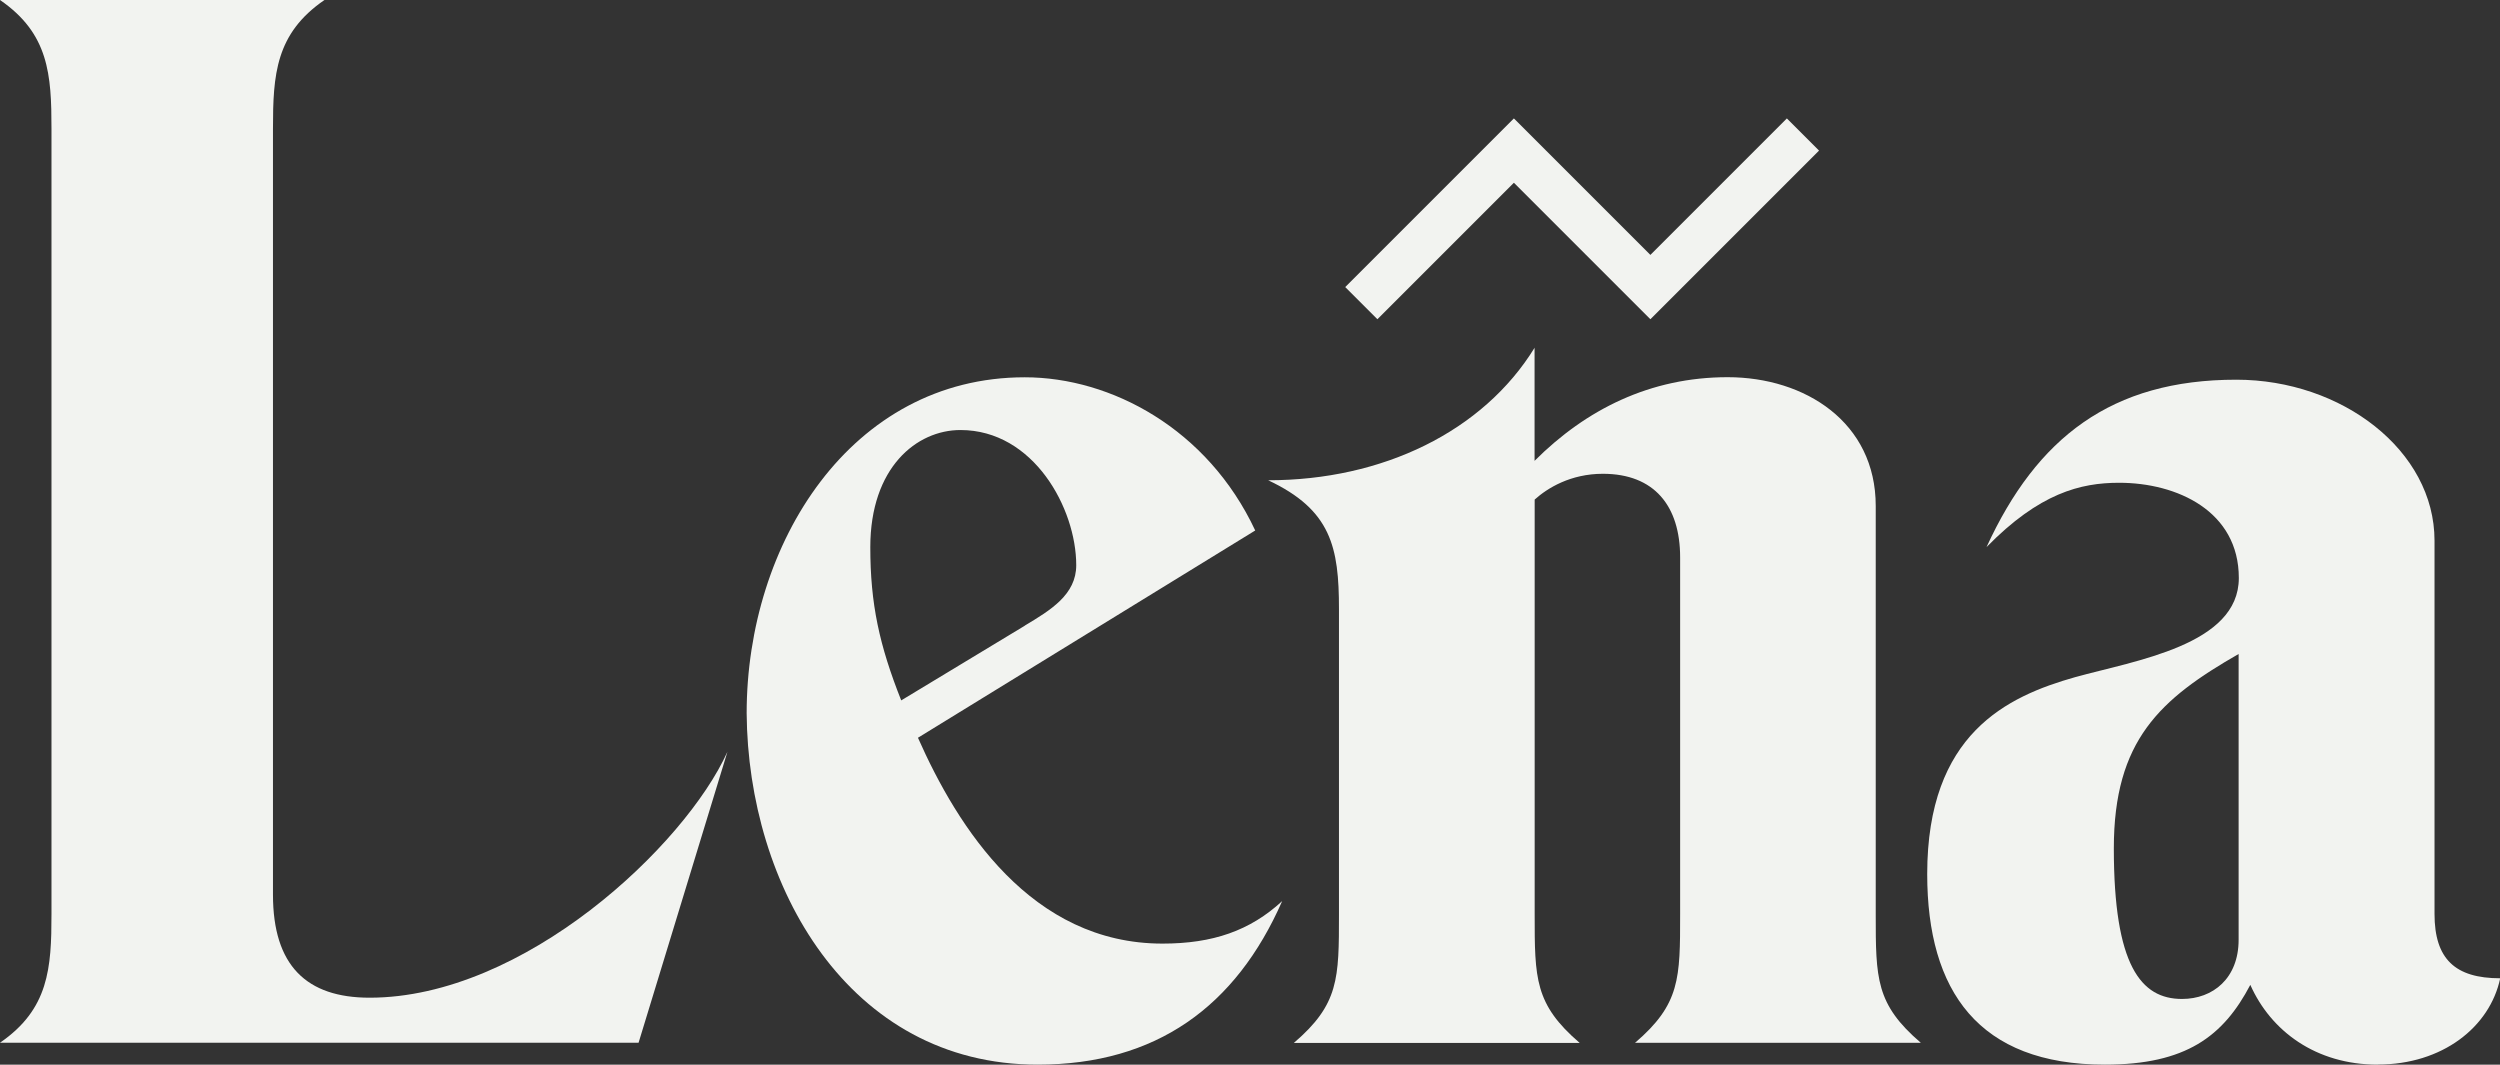 <svg xmlns="http://www.w3.org/2000/svg" id="Layer_2" data-name="Layer 2" viewBox="0 0 239.4 101.95"><rect x="0" y="0" width="239.4" height="101.95" fill="#333333" stroke="none"/><defs><style>      .cls-1 {        fill: #f2f3f0;        stroke-width: 0px;      }    </style></defs><g id="OBJECTS"><g><path class="cls-1" d="M4.93,87.53V12.33C4.93,7.15,4.68,3.21,0,0h31.07c-4.68,3.21-4.93,7.15-4.93,12.33v73.35c0,6.78,3.21,9.86,9.25,9.86,14.79,0,30.2-14.55,34.27-23.55l-8.51,27.86H0c4.68-3.21,4.93-7.15,4.93-12.33Z"></path><path class="cls-1" d="M87.9,70.64c3.82,8.63,10.85,19.72,23.42,19.72,4.81,0,8.38-1.23,11.46-4.07-4.44,10.11-12.08,15.66-23.42,15.66-18.12,0-27.74-17.14-27.86-33.65,0-16.27,9.99-32.17,26.63-32.17,8.26,0,17.51,4.93,22.07,14.67l-32.3,19.85ZM98.13,59.91c2.47-1.48,4.93-2.96,4.93-5.79,0-5.42-4.07-12.94-11.09-12.94-4.19,0-8.63,3.58-8.63,11.22,0,5.42.86,9.37,2.96,14.67l11.83-7.15Z"></path><path class="cls-1" d="M146.95,33.28v10.85c4.93-4.93,11.09-8.01,18.49-8.01s14.18,4.31,14.18,12.33v39.08c0,6.16,0,8.63,4.32,12.33h-27.37c4.32-3.7,4.32-6.16,4.32-12.33v-34.15c0-4.93-2.47-8.01-7.4-8.01-3.08,0-5.3,1.36-6.53,2.47v39.7c0,6.16,0,8.63,4.31,12.33h-27.37c4.32-3.7,4.32-6.16,4.32-12.33v-29.22c0-5.92-.74-9.49-6.78-12.33,10.97,0,20.59-4.68,25.52-12.7ZM174.19,14.42l-16.15,16.15-13.07-13.07-13.07,13.07-3.08-3.08,16.15-16.15,13.07,13.07,13.07-13.07,3.08,3.08Z"></path><path class="cls-1" d="M227.69,101.95c-5.92,0-10.23-3.21-12.2-7.64-2.59,4.93-6.16,7.64-13.93,7.64-12.08,0-17.01-7.03-17.01-18.25,0-13.44,7.64-17.01,14.18-18.86,5.79-1.6,15.66-3.08,15.66-9.49s-5.92-9.12-11.46-9.12c-3.7,0-7.64.99-12.7,6.16,4.81-10.48,11.96-16.03,23.92-16.03,10.11,0,18.98,6.78,18.98,15.41v35.75c0,4.31,1.97,6.16,6.29,6.16-.99,4.68-5.55,8.26-11.71,8.26ZM214.38,62.62c-7.52,4.31-11.96,8.26-11.96,18.62,0,11.22,2.59,14.42,6.53,14.42,2.96,0,5.42-1.97,5.42-5.67v-27.37Z"></path></g></g></svg>